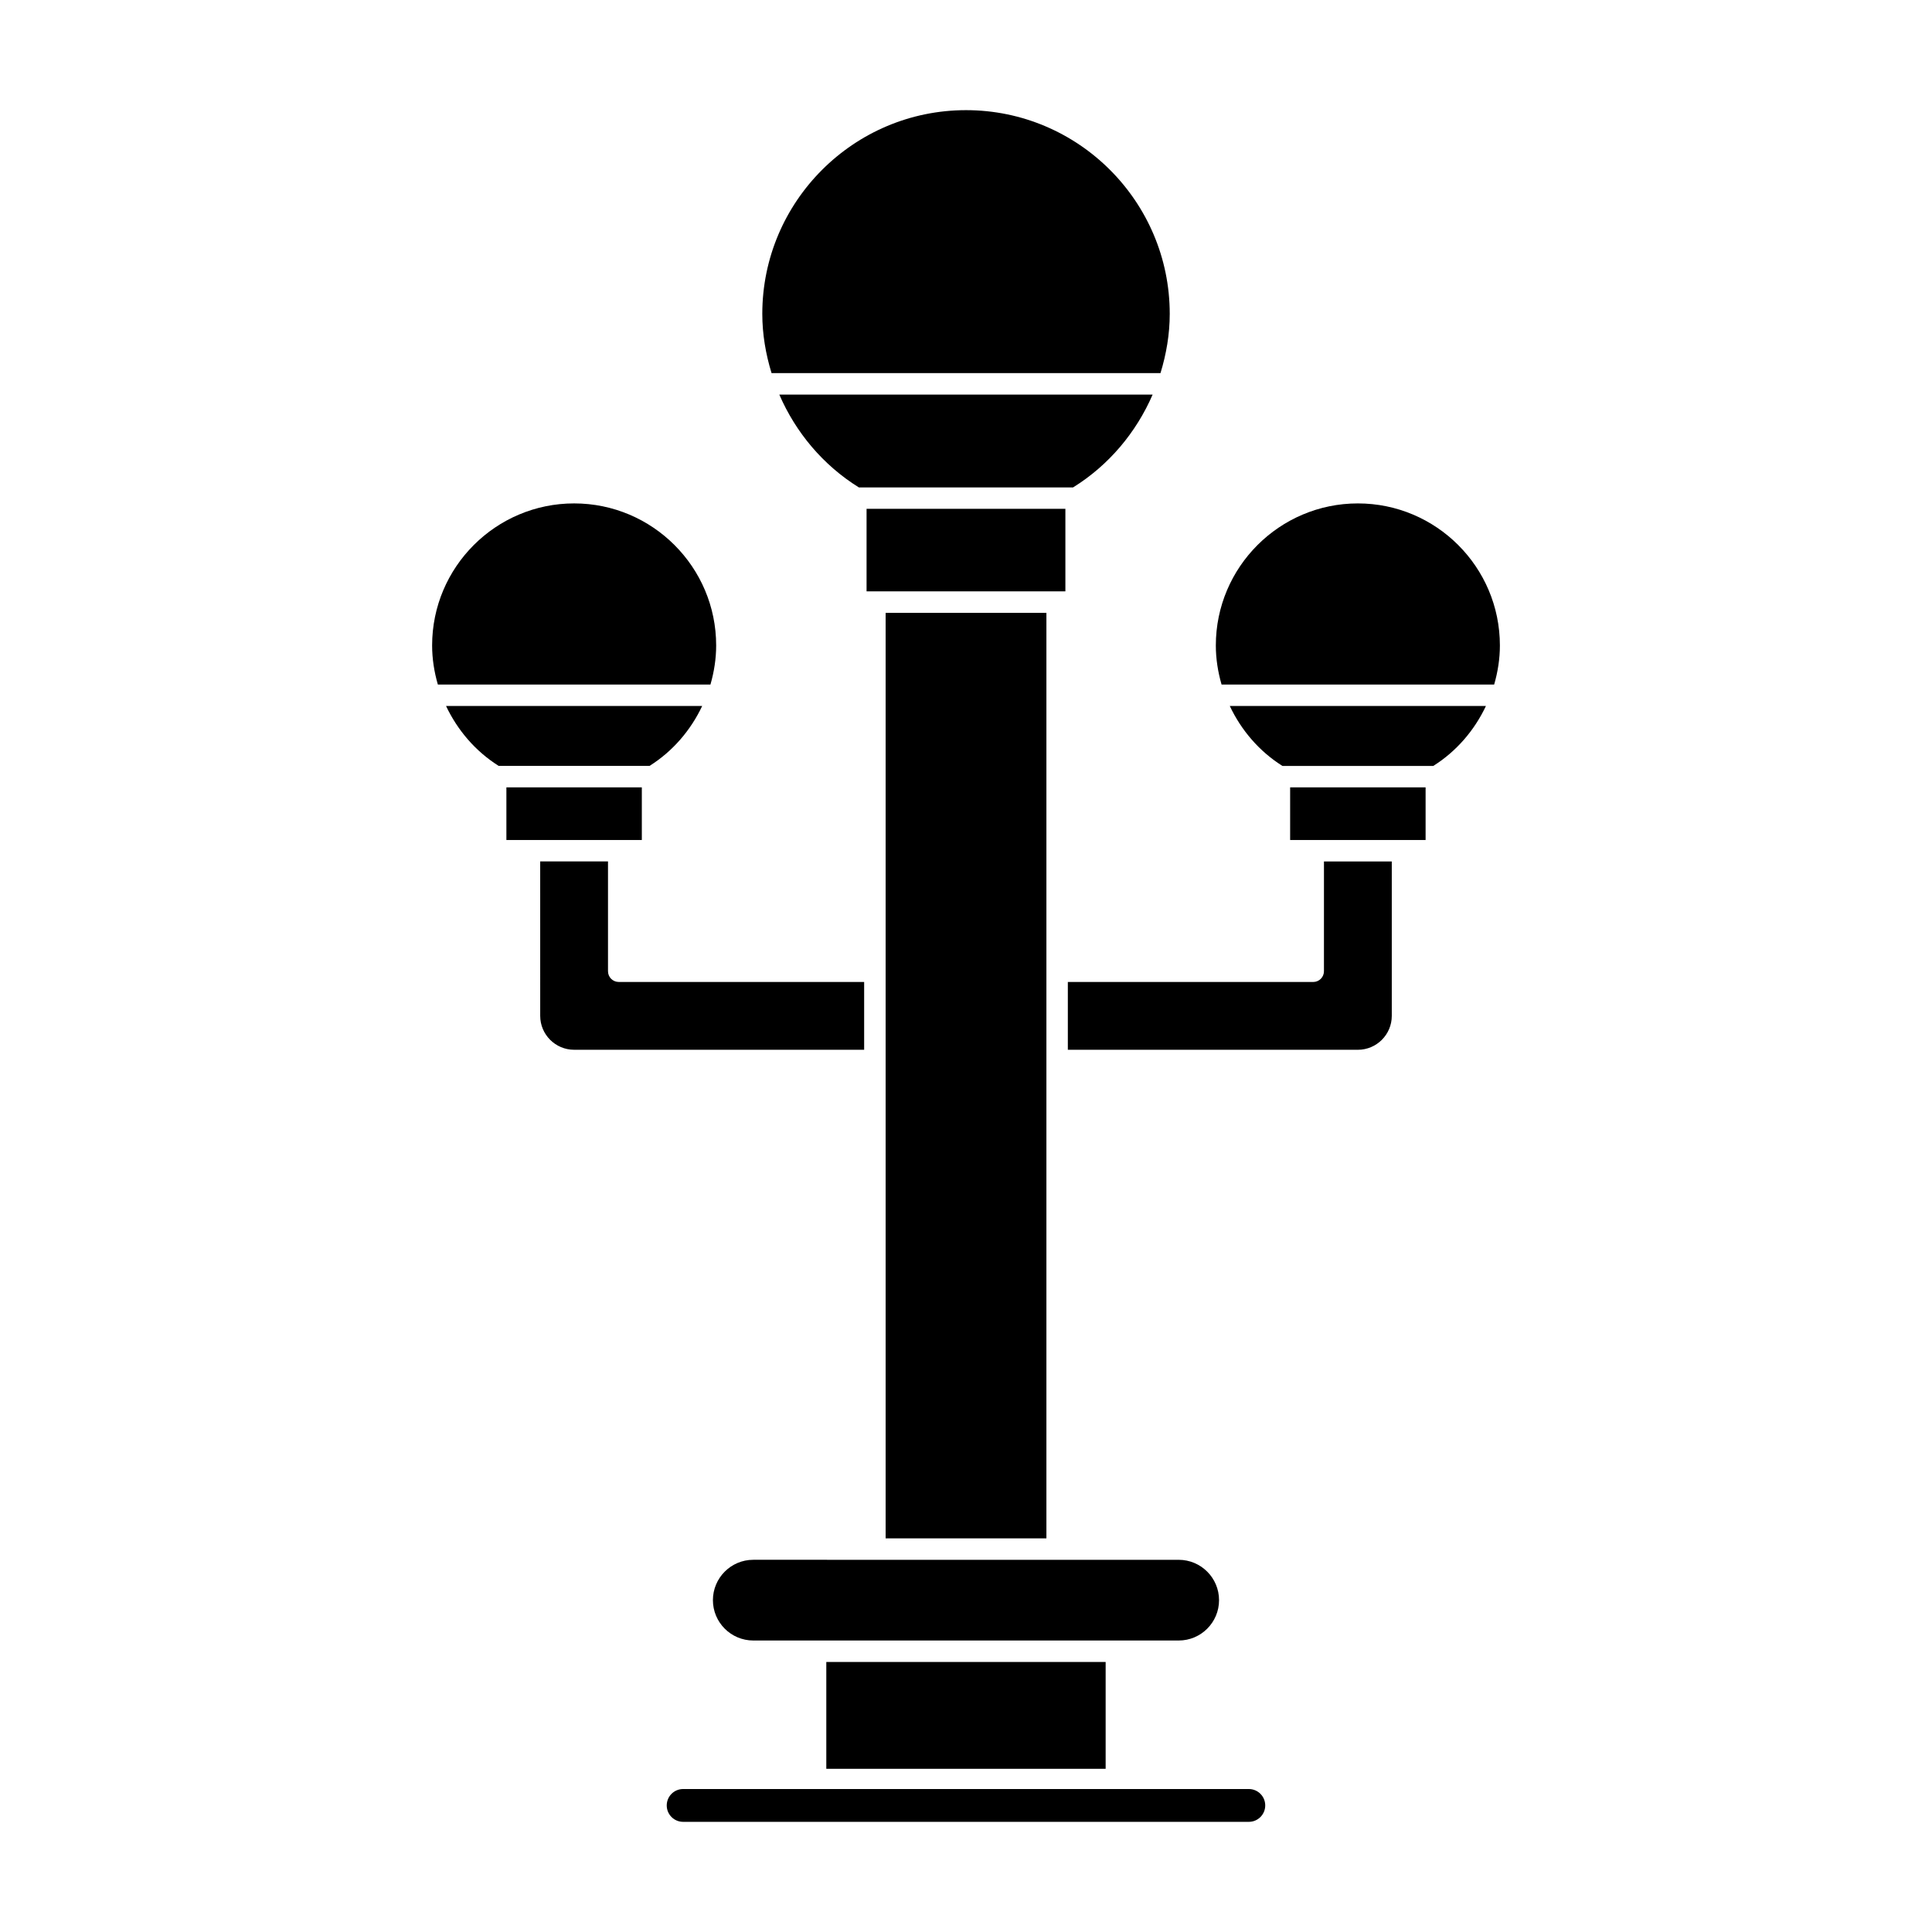 <?xml version="1.0" encoding="UTF-8"?>
<!-- Uploaded to: SVG Repo, www.svgrepo.com, Generator: SVG Repo Mixer Tools -->
<svg fill="#000000" width="800px" height="800px" version="1.1" viewBox="144 144 512 512" xmlns="http://www.w3.org/2000/svg">
 <g>
  <path d="m333.79 315.05c0-20.754-16.883-37.641-37.637-37.641s-37.637 16.887-37.637 37.641c0 3.547 0.555 7.023 1.52 10.363h72.238c0.961-3.34 1.516-6.816 1.516-10.363z"/>
  <path d="m330.09 331.09h-67.883c3.039 6.426 7.801 12.016 13.953 15.883h39.973c6.156-3.867 10.918-9.453 13.957-15.883z"/>
  <path d="m362.98 584.44h74.027v28.309h-74.027z"/>
  <path d="m503.85 277.41c-20.754 0-37.641 16.887-37.641 37.641 0 3.547 0.555 7.023 1.52 10.363h72.238c0.965-3.34 1.52-6.816 1.52-10.363-0.004-20.754-16.883-37.641-37.637-37.641z"/>
  <path d="m483.86 346.98h39.973c6.152-3.867 10.914-9.453 13.953-15.883h-67.879c3.039 6.43 7.801 12.016 13.953 15.883z"/>
  <path d="m485.9 352.66h35.898v13.949h-35.898z"/>
  <path d="m494.86 401.39c0 1.57-1.27 2.844-2.844 2.844h-65.027v17.969h76.859c4.957 0 8.988-4.031 8.988-8.98v-40.926h-17.973z"/>
  <path d="m451.54 242.88c1.547-5.047 2.453-10.309 2.453-15.699 0-29.77-24.219-53.988-53.988-53.988s-53.988 24.219-53.988 53.988c0 5.387 0.906 10.652 2.453 15.699z"/>
  <path d="m449.46 248.57h-98.934c4.336 10.016 11.594 18.711 21.078 24.598h56.773c9.488-5.887 16.746-14.586 21.082-24.598z"/>
  <path d="m373.65 278.84h52.688v21.875h-52.688z"/>
  <path d="m378.7 306.41h42.609v245.27h-42.609z"/>
  <path d="m467.06 568.06c0-5.902-4.797-10.695-10.695-10.695l-112.74-0.004c-5.898 0-10.695 4.797-10.695 10.695 0 5.902 4.797 10.695 10.695 10.695h112.74c5.902 0.004 10.695-4.793 10.695-10.691z"/>
  <path d="m373.01 404.23h-65.039c-1.57 0-2.844-1.27-2.844-2.844v-29.098h-17.969l0.004 40.93c0 4.949 4.031 8.98 8.984 8.98h76.863z"/>
  <path d="m278.2 352.66h35.891v13.949h-35.891z"/>
  <path d="m474.95 618.11h-149.91c-2.402 0-4.348 1.945-4.348 4.348s1.945 4.348 4.348 4.348h149.91c2.402 0 4.348-1.945 4.348-4.348s-1.949-4.348-4.348-4.348z"/>
 </g>
</svg>